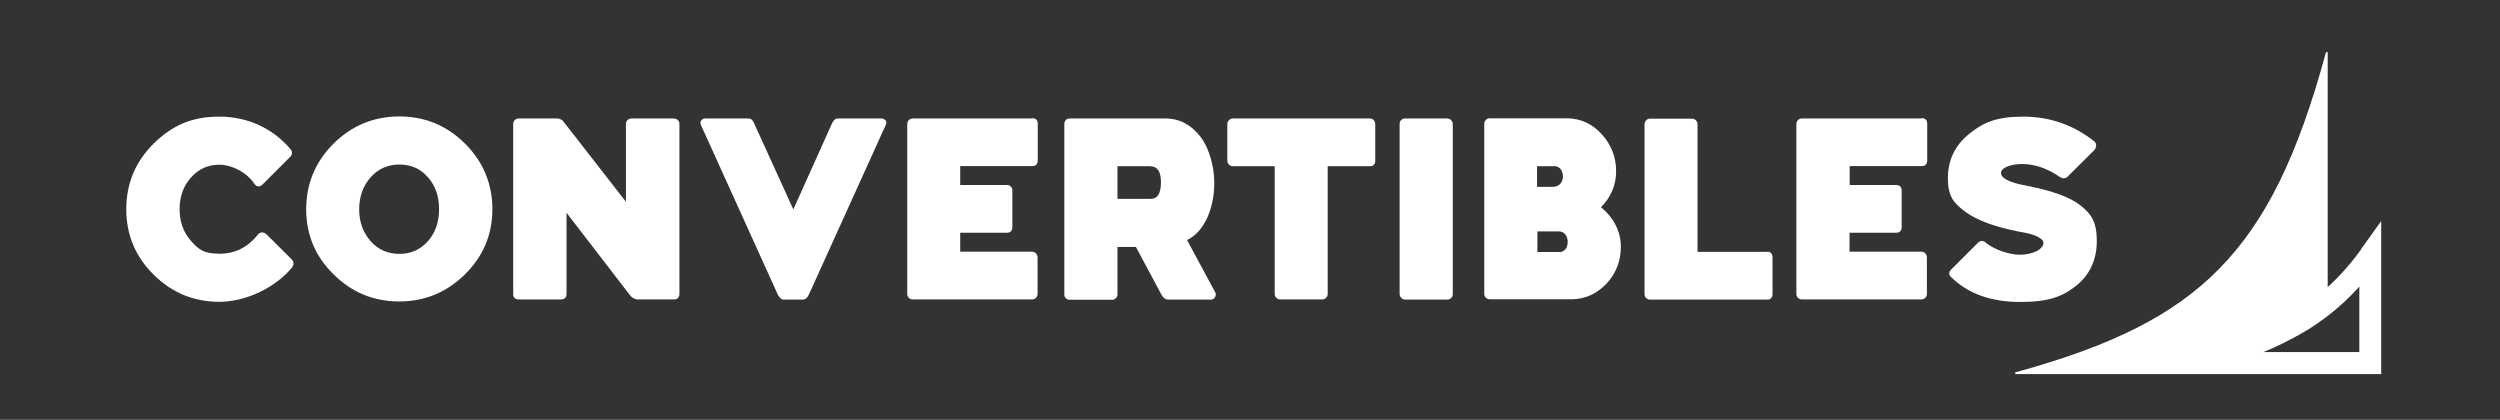 <svg viewBox="0 0 1477 248" version="1.1" xmlns="http://www.w3.org/2000/svg" id="Layer_1">
  
  <rect x="0" y="0" width="1477" height="248" fill="#333333" stroke="none"/>
  
  <defs>
    <style>
      .st0 {
        fill: #fff;
      }
    </style>
  </defs>
  <g>
    <path d="M172.4,153.3h0s-15.1-15-15.1-15l-.7.7h0s.7-.7.7-.7h0s0,0,0,0c-.7-.6-1.5-1-2.4-1s-1.7.4-2.4,1.1h0s0,0,0,0l.8.6h0l-.8-.6c-6,7.7-13.6,11.5-22.8,11.5s-12.3-2.4-16.8-7.5c-4.5-5.1-6.8-11.3-6.8-18.8s2.3-13.8,6.8-18.8c4.5-5,10-7.5,16.8-7.5s16,4.3,20.6,11.3l.8-.6h0s-.8.6-.8.6h0s0,0,0,0c.6.8,1.3,1.4,2.3,1.5,1,.1,1.8-.4,2.5-1.1l16.5-16.5h0s0,0,0,0l-.8-.7h0s.8.7.8.7c.6-.6.9-1.4.9-2.3,0-.8-.4-1.6-1-2.2h0c-10.2-12.1-25.2-19.1-41.9-19.1s-28,5.4-38.8,15.9l.7.7h0l-.7-.7h0c-10.8,10.7-16.2,23.7-16.2,38.8s5.4,28.1,16.2,38.7h0s0,0,0,0h0s0,0,0,0c10.8,10.7,23.7,16,38.8,16s32.5-7.8,42.9-20.2l-.8-.6h0s.8.6.8.6h0s0,0,0,0c.5-.7.9-1.5.9-2.4s-.3-1.6-.9-2.3h0Z" class="st0"></path>
    <path d="M274,85.5h0s.7-.7.7-.7h0c-10.8-10.7-23.7-16-38.8-16s-28.1,5.4-38.8,16c-10.8,10.8-16.2,23.7-16.2,38.8s5.4,28,16.2,38.5h0s0,0,0,0c0,0,0,0,0,0h0c10.7,10.7,23.7,16,38.8,16s28-5.4,38.8-16c10.8-10.7,16.2-23.5,16.2-38.5s-5.4-28-16.2-38.8l-.7.7ZM252.8,142.5c-4.5,5-10,7.5-16.8,7.5s-12.5-2.4-17-7.5c-4.5-5.1-6.8-11.3-6.8-18.8s2.3-13.9,6.8-19c4.5-5,10.2-7.5,17-7.5s12.3,2.4,16.8,7.5c4.5,5,6.6,11.4,6.6,19s-2.2,13.8-6.6,18.8ZM197.8,161.4h0Z" class="st0"></path>
    <path d="M1135.3,70h-70.8c-1.8,0-3.2,1.5-3.2,3.2v100.5c0,1.8,1.5,3.2,3.2,3.2h70.7c1.8,0,3.2-1.5,3.2-3.2v-21.6c0-1.9-1.4-3.4-3.2-3.4h-42.5v-11.2h27.5c.9,0,1.8-.2,2.4-.8.6-.6.9-1.4.9-2.3v-21.8c0-.9-.2-1.8-.8-2.4-.6-.6-1.5-.9-2.4-.9h-27.5v-11.2h42.7c.9,0,1.7-.2,2.3-.9.6-.6.8-1.5.8-2.5v-21.6c0-.9-.2-1.8-.8-2.4-.6-.6-1.4-.9-2.3-.9Z" class="st0"></path>
    <path d="M1044,148.8h-41.1v-75.3c0-1.9-1.5-3.4-3.2-3.4h-24.9c-1.8,0-3.2,1.5-3.2,3.4v100.3c0,1.8,1.5,3.2,3.2,3.2h69.3c.9,0,1.7-.2,2.3-.9.6-.6.8-1.5.8-2.4v-21.6c0-1-.2-1.8-.8-2.5-.6-.7-1.4-.9-2.3-.9Z" class="st0"></path>
    <path d="M945.8,122.5c6-6,9-13.2,9-21.4s-2.8-15.5-8.4-21.7c-5.6-6.2-12.3-9.3-20.2-9.5h0s0,0,0,0h-46.1c-1.8,0-3.2,1.5-3.2,3.2v100.5c0,1.8,1.5,3.2,3.2,3.2h48.9c7.8-.2,14.5-3.3,20.2-9.3l-.7-.7h0s.7.7.7.7h0c5.6-6.1,8.4-13.3,8.4-21.8s-3.9-16.9-11.8-23.3ZM918,98.1h0c1.8,0,3.1.7,4,1.8.9,1.2,1.4,2.8,1.4,4.4,0,1.6-.6,3.2-1.6,4.3-1,1.1-2.6,1.9-4.9,1.8v1h0v-1s0,0,0,0h-8.8v-12.2h9.8ZM924.7,147.3c-.9,1.1-2.1,1.8-3.9,1.6h0s0,0,0,0h-12.5v-12.2h12c2-.2,3.4.6,4.4,1.7,1,1.2,1.5,2.8,1.5,4.5,0,1.7-.5,3.4-1.4,4.5Z" class="st0"></path>
    <path d="M397.9,70h-24.9c-1.8,0-3.2,1.5-3.2,3.2v46l-36.3-46.6c-.5-.8-1.1-1.5-1.9-1.9-.8-.5-1.7-.7-2.7-.7h-22.5c-1.8,0-3.2,1.5-3.2,3.2v100.6c0,.9.2,1.7.9,2.3.6.6,1.5.8,2.4.8h24.9c.9,0,1.8-.2,2.4-.8.6-.6.9-1.4.9-2.3v-48.1l37.5,48.7h0s.8-.6.8-.6h0s-.8.6-.8.6c1.2,1.5,2.8,2.5,4.7,2.5h21.2c.9,0,1.8-.2,2.4-.8.6-.6.9-1.4.9-2.3v-100.6c0-1.8-1.5-3.2-3.2-3.2Z" class="st0"></path>
    <path d="M1229.2,121.4c-6.3-5-16.9-8.7-31.5-11.6h0s0,0,0,0v.8c-.1,0-.2.2-.2.2h0l.2-1c-5.4-1-9.4-2.1-12-3.5-2.6-1.4-3.5-2.8-3.5-4.1s.9-2.5,3.2-3.6c2.2-1,5.4-1.7,9.2-1.7,7.5,0,15.2,2.6,22.7,7.9l.6-.8h0c0,.1-.5.8-.5.8h0s0,0,0,0c1.4.9,2.9.6,4.1-.3l-.6-.8s0,0,0,0h0s.6.8.6.8h0s0-.1,0-.1l16.1-16-.7-.7h0s0,0,0,0l.7.7h0c0,0,0-.1,0-.1.5-.7.8-1.6.8-2.4s-.3-1.8-1.1-2.4h0c-12.3-9.7-26.3-14.6-42-14.6s-23.5,3.4-31.8,10.1h0c-8.5,6.8-12.7,15.6-12.7,26.3s3.4,14.7,10.4,19.9c7,5.1,17.6,8.9,31.9,11.7h0s0,0,0,0c5,.8,8.6,1.8,11,3.1,2.4,1.2,3.2,2.5,3.2,3.7s-1.3,3.2-3.9,4.6c-2.6,1.3-6.1,2.2-9.9,2.2-6.8,0-15.6-3.2-20.7-7.4h0s0,0,0,0l-.5.8h0s0,0,0,0l.6-.8c-.7-.5-1.4-.8-2.2-.7-.8,0-1.5.4-2.1,1l-15.9,15.9c-.6.6-1.1,1.3-1.1,2.2s.5,1.6,1.1,2.2l.7-.7-.3.3-.4.4h0c10,9.8,23.6,14.7,40.9,14.7s25.2-3.4,33-9.6c7.9-6.2,12.2-15.3,12.2-26.4s-3.1-15.9-9.5-20.9ZM1164.1,79.7h0s0,0,0,0Z" class="st0"></path>
    <rect ry="3.2" rx="3.2" height="107" width="31.4" y="70" x="826.9" class="st0"></rect>
    <path d="M610,70h-70.8c-1.8,0-3.2,1.5-3.2,3.2v100.5c0,1.8,1.5,3.2,3.2,3.2h70.6c1.8,0,3.2-1.5,3.2-3.2v-21.6c0-1.9-1.5-3.4-3.2-3.4h-42.5v-11.2h27.5c.9,0,1.8-.2,2.4-.8.6-.6.9-1.4.9-2.3v-21.8c0-.9-.2-1.8-.9-2.4-.6-.6-1.5-.9-2.4-.9h-27.5v-11.2h42.7c.9,0,1.7-.2,2.3-.9.6-.6.8-1.5.8-2.5v-21.6c0-.9-.2-1.8-.8-2.4-.6-.6-1.4-.9-2.3-.9Z" class="st0"></path>
    <path d="M523,71c-.5-.7-1.4-1-2.3-1h-25.8c-.7,0-1.4.3-1.9.8-.5.5-1,1.2-1.4,2l.9.4s0,0,0,0l-.9-.4h0s0,0,0,0l-22.9,50.9-23.2-50.9h0c-.6-1.6-1.6-2.8-3.3-2.8h-25.5c-.9,0-1.8.4-2.3,1-.6.7-.7,1.6-.4,2.6h0s0,0,0,0l45.5,100.4h0c0,0,0,.1,0,.1l.8-.5h0s0,0,0,0l-.8.5c.5.8,1,1.5,1.5,2,.5.5,1.1.9,1.9.9h11.5c1.5,0,2.7-1.3,3.5-3h0s45.5-100.4,45.5-100.4h0c.5-1,.3-1.9-.3-2.6ZM522.3,73.2h0s0,0,0,0c0,0,0,0,0,0Z" class="st0"></path>
    <path d="M718,172.8h0s-16.7-31-16.7-31c4.6-2.1,8.5-6.3,11.3-11.8,3-6,4.8-13.6,4.8-22.1s-2.6-19.7-8-26.9c-5.4-7.1-12.3-10.9-20.6-11h0s0,0,0,0h-56.7c-.9,0-1.8.2-2.4.9-.6.6-.9,1.5-.9,2.4v100.5c0,.9.2,1.8.9,2.4.6.6,1.5.9,2.4.9h24.9c1.8,0,3.2-1.5,3.2-3.2v-28h10.9l15.2,28.4h0s0,0,0,0h0s0,0,0,0c.4.8,1,1.5,1.7,2,.7.5,1.6.7,2.5.7h25c1,0,1.9-.6,2.3-1.4.5-.8.7-1.8.2-2.8h0ZM699.9,141.3h0ZM660.2,98.2h19.1c2.3,0,3.9.8,4.9,2.2,1.1,1.5,1.7,3.9,1.7,7.3s-.6,6-1.6,7.5c-1,1.5-2.5,2.3-4.7,2.3h-19.4v-19.3Z" class="st0"></path>
    <path d="M809.5,70h-81.2c-.9,0-1.8.5-2.3,1.1-.6.6-.9,1.4-.9,2.3v21.4c0,1.9,1.5,3.4,3.2,3.4h24.8v75.5c0,1.8,1.5,3.2,3.2,3.2h24.9c1.8,0,3.2-1.5,3.2-3.2v-75.5h25c.9,0,1.7-.2,2.3-.9.6-.6.8-1.5.8-2.5v-21.4c0-.8-.3-1.7-.8-2.3-.5-.6-1.3-1.1-2.3-1.1Z" class="st0"></path>
  </g>
  <path d="M1395.1,147.1c-6.1,8.5-12.6,15.9-19.9,22.5V30.8h-1c-16.8,61.9-35.8,100.2-63.2,128.1-26.6,27-62.6,45.3-120.4,61.1v1h104s112.2,0,112.2,0v-90.4l-11.8,16.5ZM1393.9,208h-56.7c3.9-1.6,7.6-3.2,11.2-5,1.2-.6,2.4-1.2,3.5-1.8.3-.2.7-.3,1-.5.8-.4,1.7-.9,2.5-1.3.4-.2.7-.4,1-.6.8-.4,1.6-.9,2.4-1.3.3-.2.7-.4,1-.6.8-.5,1.6-.9,2.4-1.4.3-.2.6-.4.9-.5.8-.5,1.6-1,2.4-1.5.2-.2.5-.3.7-.5.9-.6,1.7-1.1,2.6-1.7.2-.1.4-.2.5-.4.9-.6,1.8-1.3,2.7-1.9.1,0,.2-.2.3-.2,7.9-5.7,15-12.2,21.6-19.5v38.7Z" class="st0"></path>
</svg>